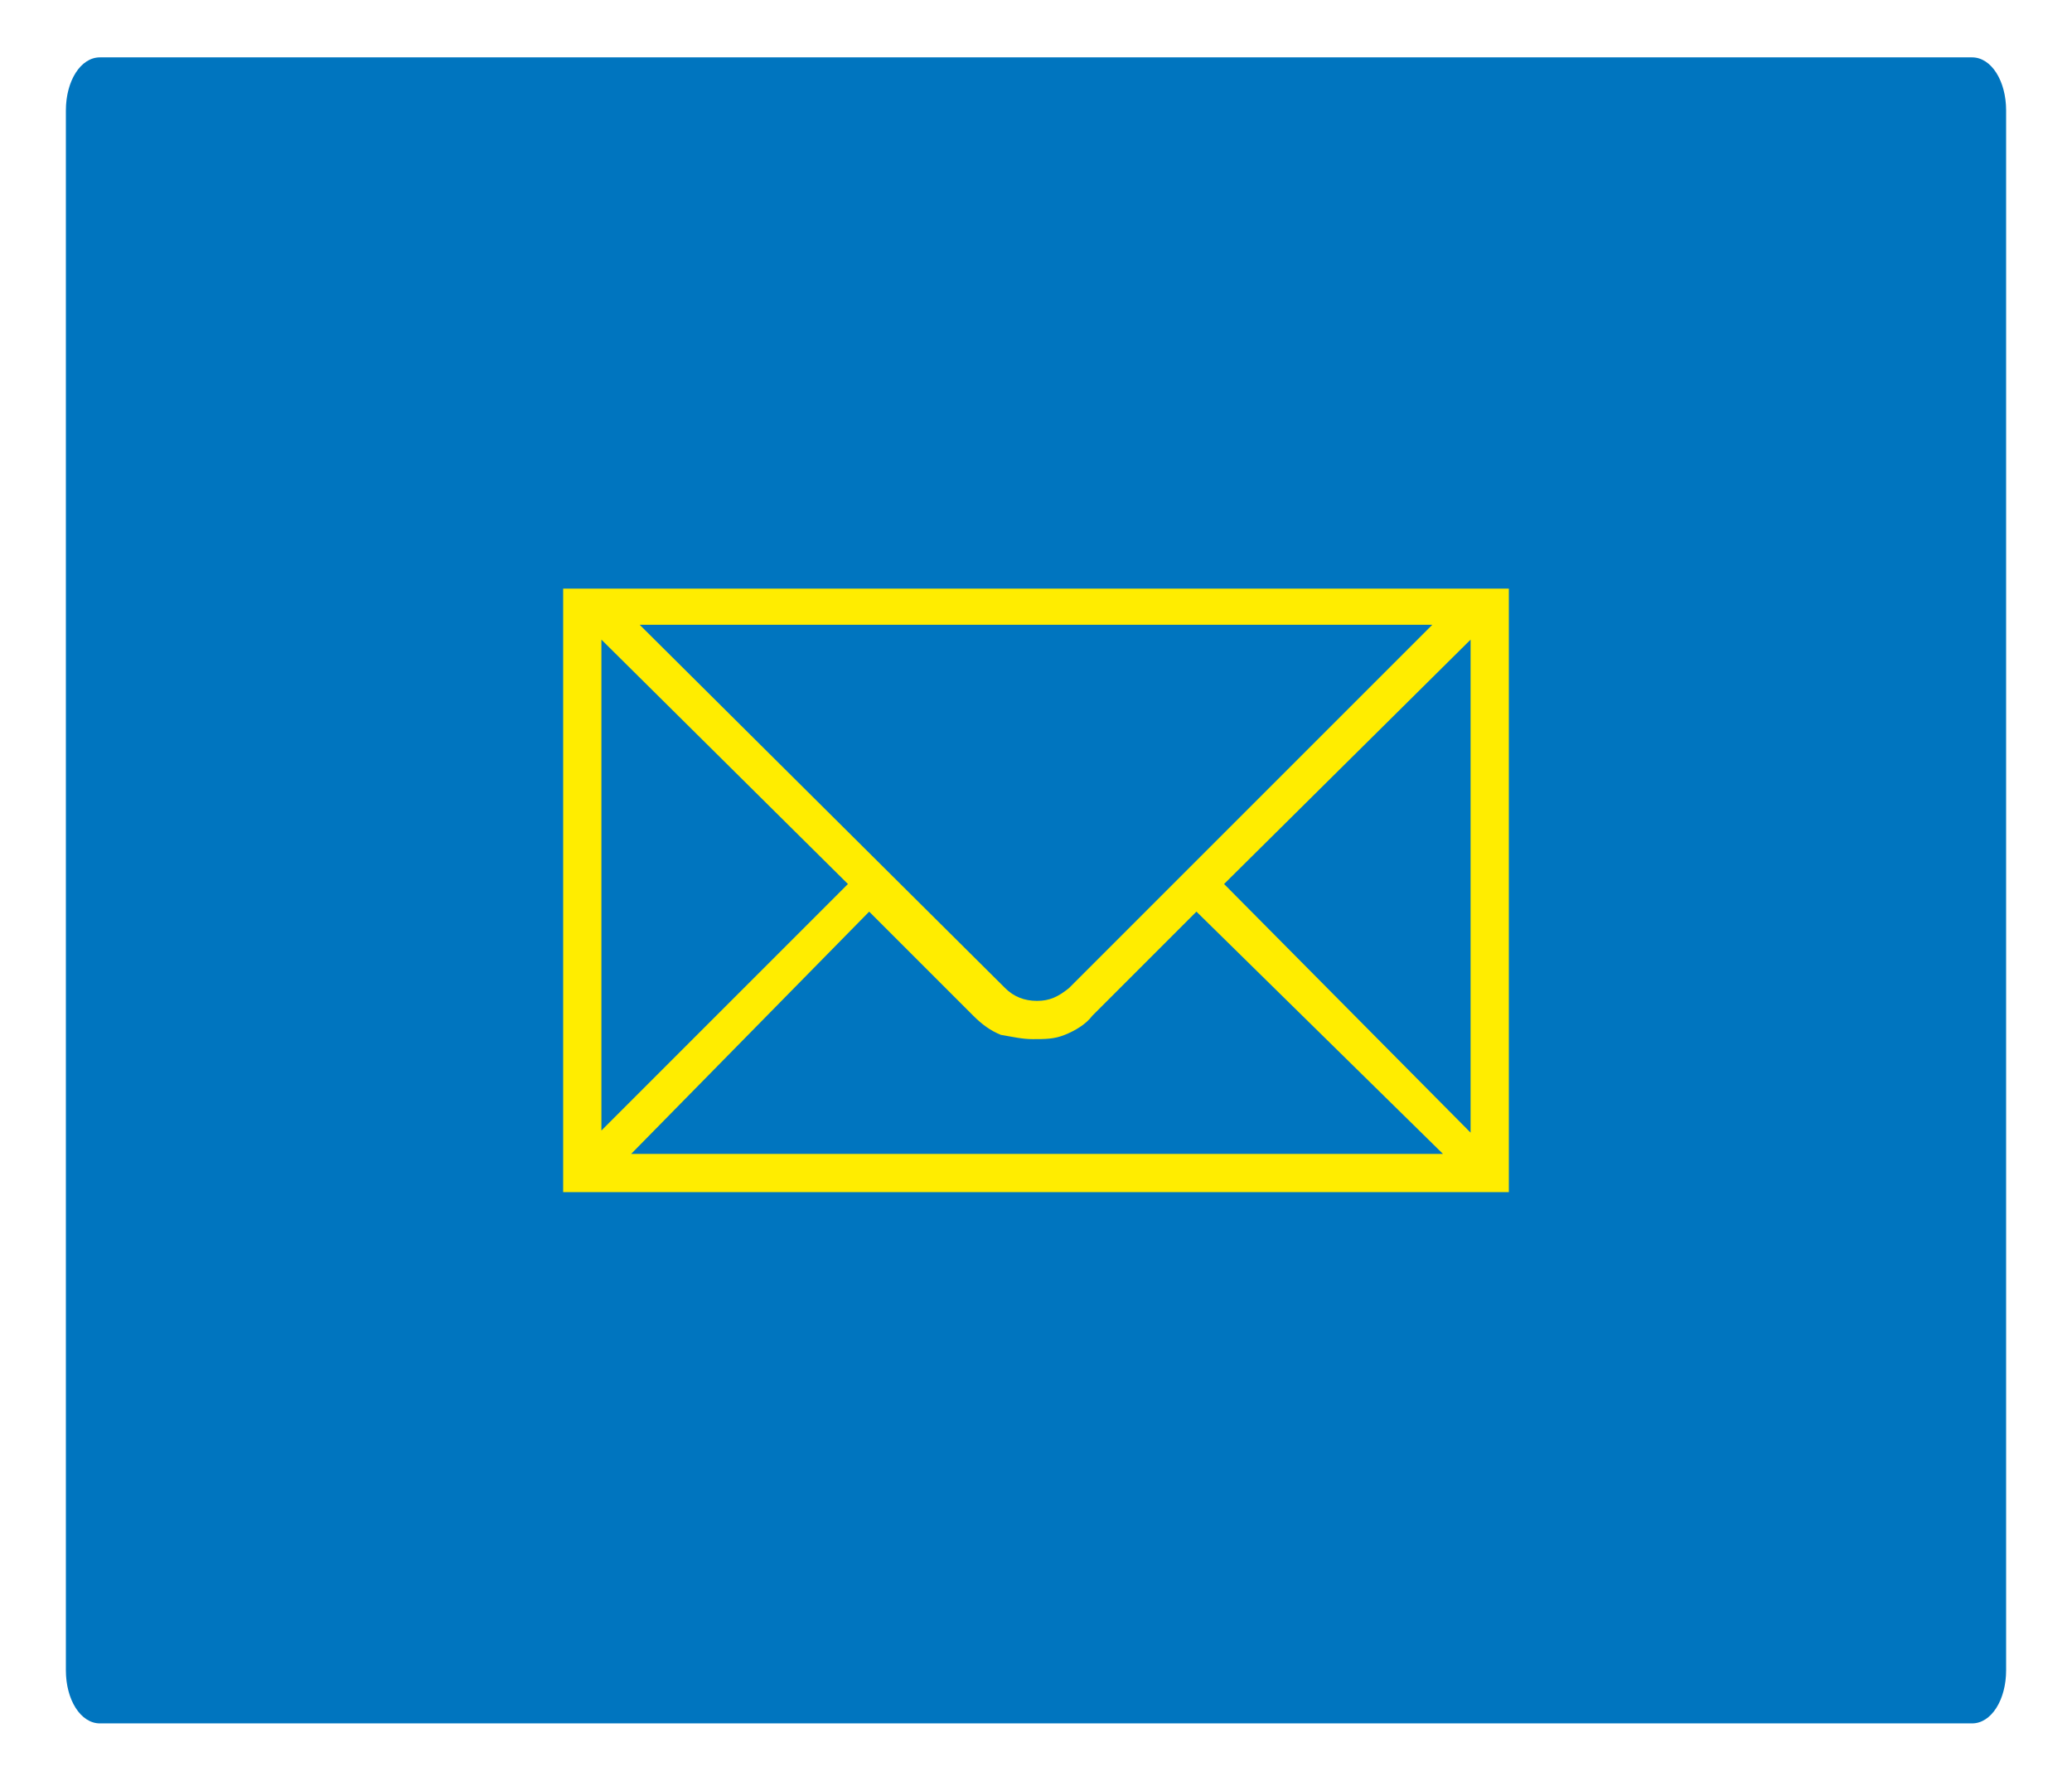 <?xml version="1.0" encoding="utf-8"?>
<!-- Generator: Adobe Illustrator 23.0.3, SVG Export Plug-In . SVG Version: 6.00 Build 0)  -->
<svg version="1.1" id="_x34_c" xmlns="http://www.w3.org/2000/svg" xmlns:xlink="http://www.w3.org/1999/xlink" x="0px" y="0px"
	 viewBox="0 0 97.5 83.8" style="enable-background:new 0 0 97.5 83.8;" xml:space="preserve">
<style type="text/css">
	.st0{fill:#0075BF;}
	.st1{fill:#FFED00;}
</style>
<g>
	<path class="st0" d="M94.4,78.6c0,1.4-0.7,2.5-1.6,2.5H4.7c-0.9,0-1.6-1.1-1.6-2.5V5.2c0-1.4,0.7-2.5,1.6-2.5h88.1
		c0.9,0,1.6,1.1,1.6,2.5C94.4,5.2,94.4,78.6,94.4,78.6z"/>
</g>
<g>
	<path class="st1" d="M69.2,53.3V30.1L57.6,41.6L69.2,53.3z M29.7,54.3h38.2L56.3,42.9l-4.9,4.9c-0.3,0.4-0.8,0.7-1.3,0.9
		c-0.5,0.2-0.9,0.2-1.5,0.2c-0.5,0-0.9-0.1-1.5-0.2c-0.5-0.2-0.9-0.5-1.3-0.9l-4.9-4.9L29.7,54.3z M28.3,30.1v23.1l11.6-11.6
		L28.3,30.1z M67.4,29.4H30.1l17.2,17.1c0.4,0.4,0.9,0.6,1.5,0.6c0.6,0,1-0.2,1.5-0.6L67.4,29.4z M69.2,27.7H71v28.4H26.5V27.7H69.2
		z"/>
</g>
</svg>
